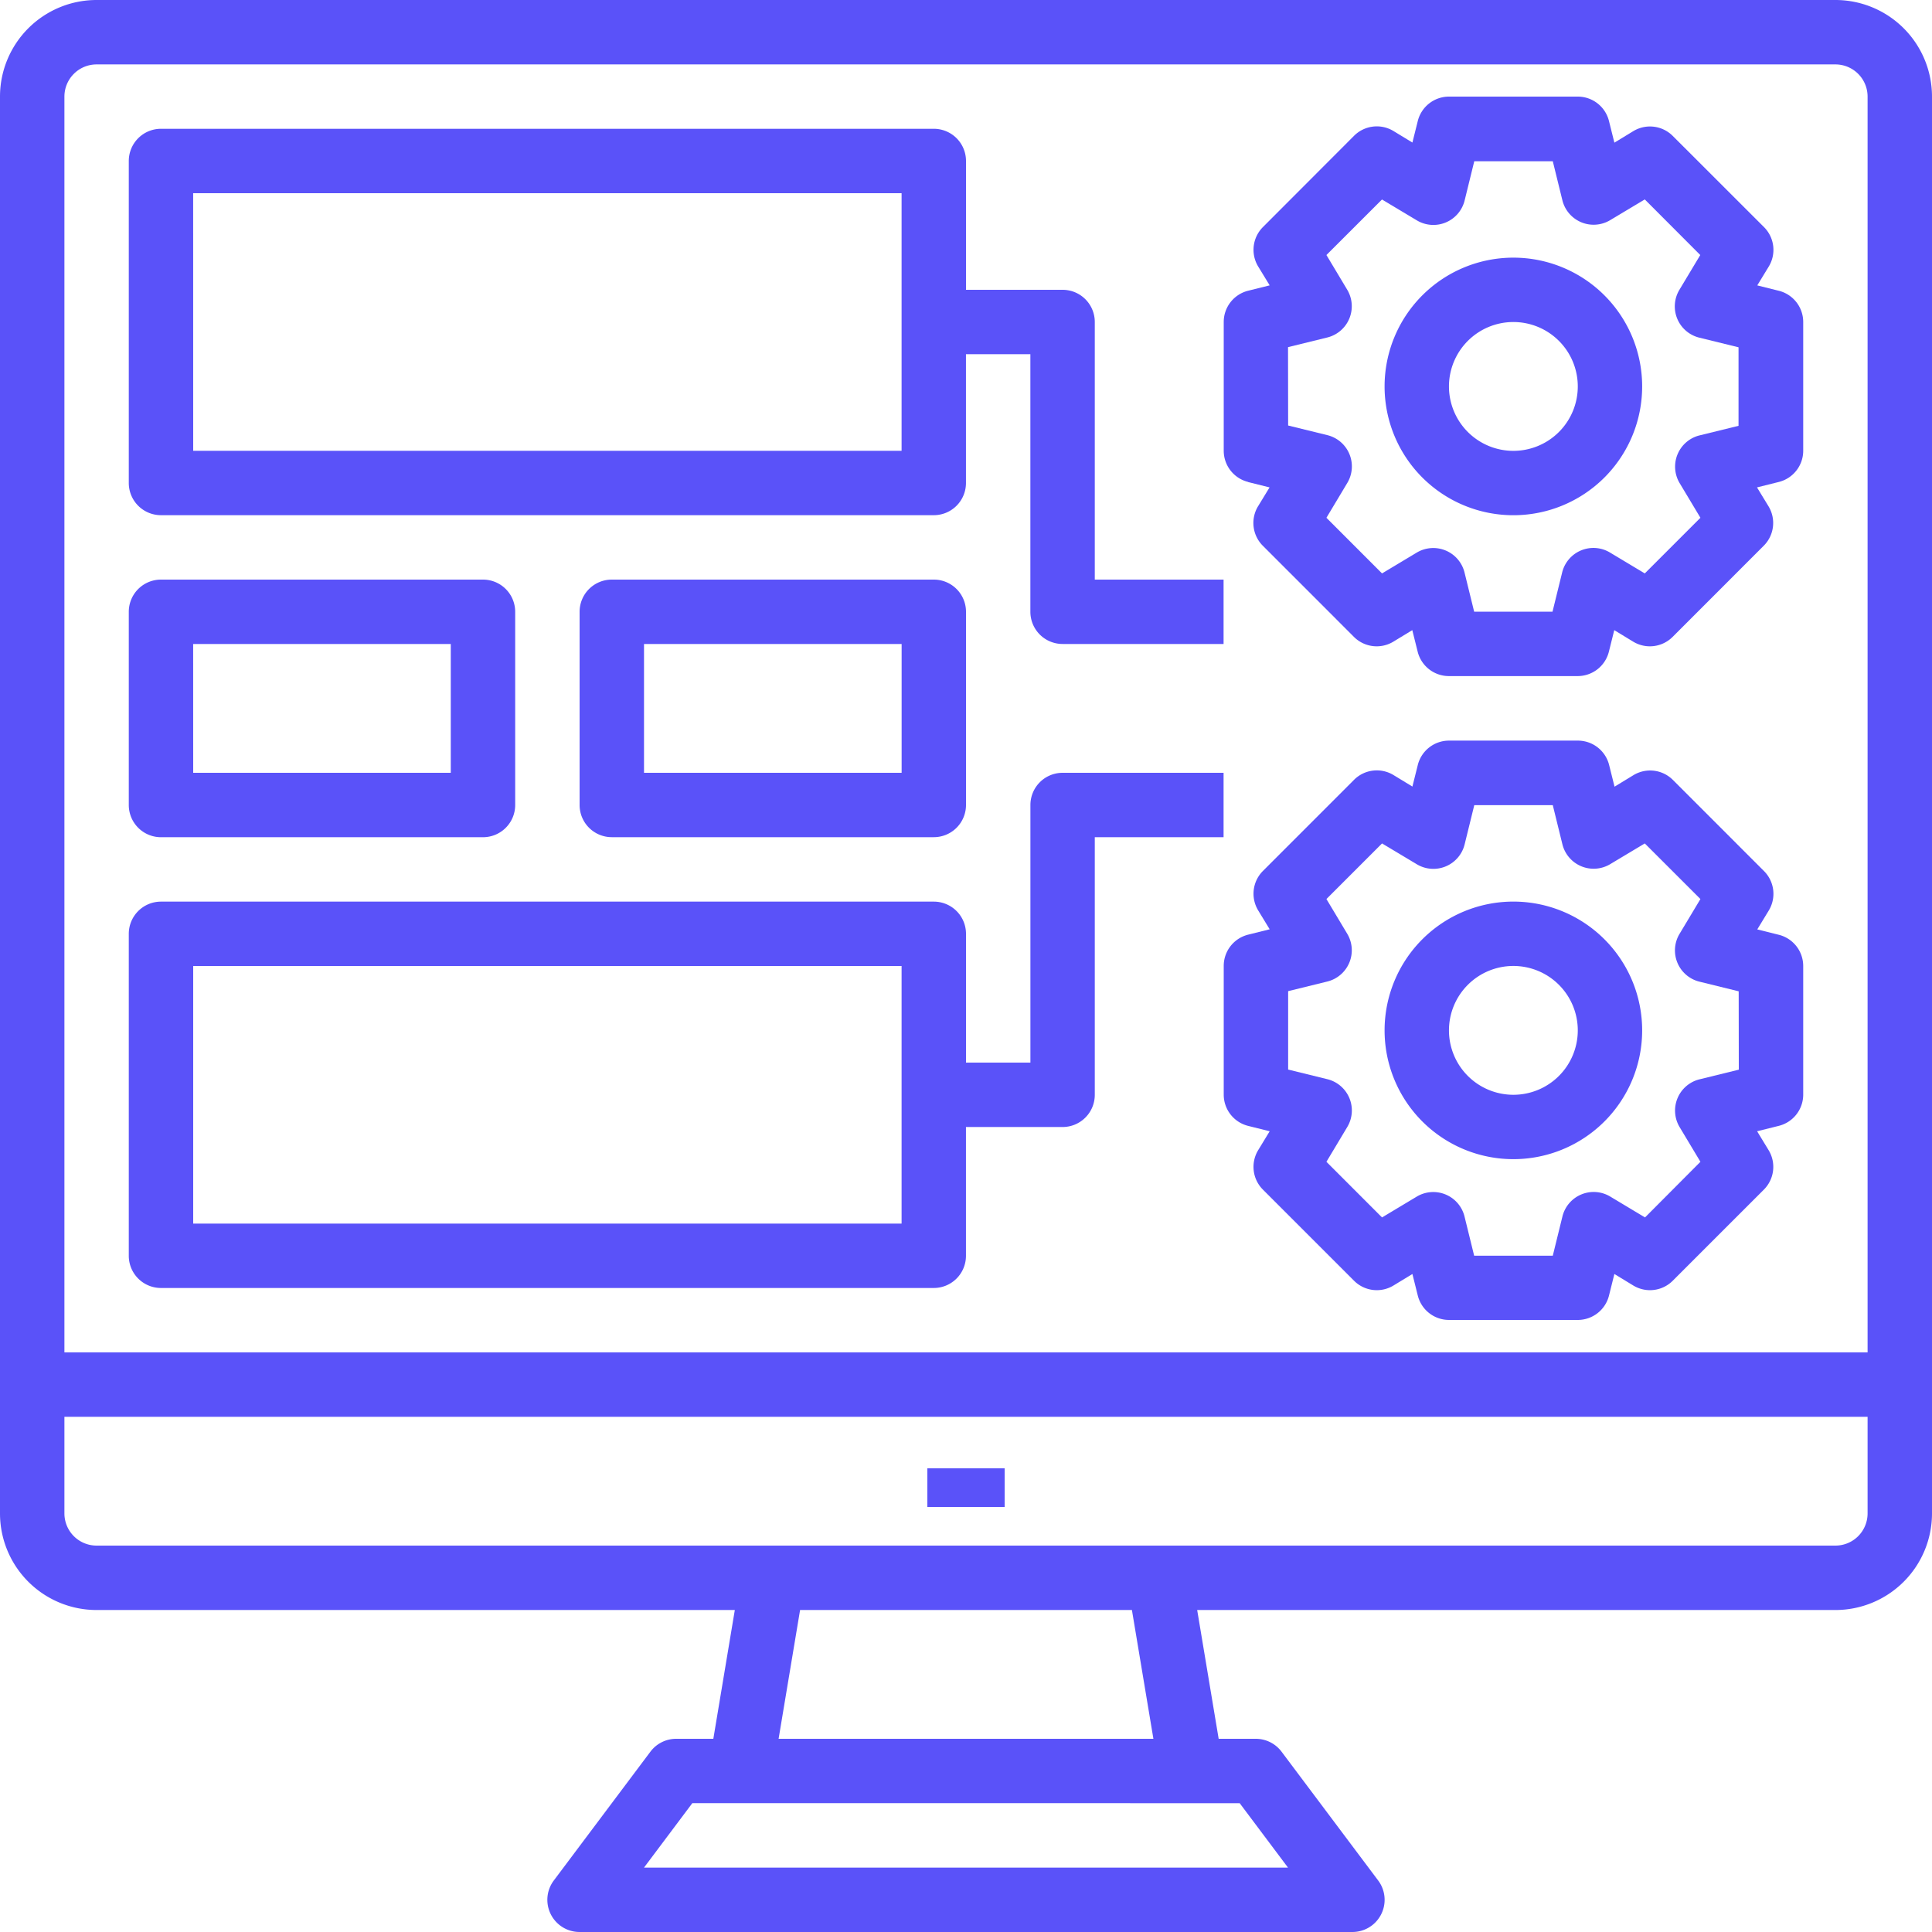 <svg xmlns="http://www.w3.org/2000/svg" width="50" height="50" viewBox="0 0 50 50">
  <g id="Web_CMS_development" data-name="Web CMS development" transform="translate(-171 -161)">
    <rect id="Rectangle_27" data-name="Rectangle 27" width="50" height="50" transform="translate(171 161)" fill="#c8c8c8" opacity="0"/>
    <g id="monitor" transform="translate(169 159)">
      <rect id="Rectangle_559" data-name="Rectangle 559" width="2" height="1" transform="translate(26 40)" fill="#5a52f9"/>
      <path id="Path_8163" data-name="Path 8163" d="M49.5,2H4.5A2.5,2.5,0,0,0,2,4.5V41.167a2.5,2.5,0,0,0,2.5,2.5H21.017L20.461,47H19.5a.833.833,0,0,0-.667.333l-2.5,3.333A.833.833,0,0,0,17,52H37a.833.833,0,0,0,.667-1.333l-2.5-3.333A.833.833,0,0,0,34.5,47h-.961l-.556-3.333H49.5a2.5,2.5,0,0,0,2.5-2.5V4.5A2.5,2.5,0,0,0,49.5,2ZM4.5,3.667h45a.833.833,0,0,1,.833.833V37H3.667V4.5A.833.833,0,0,1,4.5,3.667ZM35.333,50.333H18.667l1.25-1.667H34.083ZM31.85,47h-9.7l.556-3.333h8.588ZM49.5,42H4.5a.833.833,0,0,1-.833-.833v-2.5H50.333v2.5A.833.833,0,0,1,49.5,42Z" transform="translate(0)" fill="#5a52f9"/>
      <path id="Path_8164" data-name="Path 8164" d="M48.333,16.667A3.333,3.333,0,1,0,45,13.333,3.333,3.333,0,0,0,48.333,16.667Zm0-5a1.667,1.667,0,1,1-1.667,1.667A1.667,1.667,0,0,1,48.333,11.667Z" transform="translate(-7.167 -1.333)" fill="#5a52f9"/>
      <path id="Path_8165" data-name="Path 8165" d="M40.632,14.975l.557.139-.3.492a.833.833,0,0,0,.126,1.018l2.357,2.358a.833.833,0,0,0,1.018.126l.493-.3.139.557a.833.833,0,0,0,.808.632h3.333a.833.833,0,0,0,.808-.632l.139-.557.493.3a.833.833,0,0,0,1.018-.126l2.357-2.358a.833.833,0,0,0,.126-1.018l-.3-.492.557-.139A.833.833,0,0,0,55,14.167V10.833a.833.833,0,0,0-.632-.808l-.557-.139.3-.492a.833.833,0,0,0-.126-1.017L51.624,6.018a.833.833,0,0,0-1.018-.126l-.493.3-.139-.557A.833.833,0,0,0,49.167,5H45.833a.833.833,0,0,0-.808.632l-.139.557-.493-.3a.833.833,0,0,0-1.018.126L41.018,8.376a.833.833,0,0,0-.126,1.017l.3.492-.557.139a.833.833,0,0,0-.632.808v3.333a.833.833,0,0,0,.632.808Zm1.035-3.491,1.017-.25A.833.833,0,0,0,43.2,10l-.539-.9,1.438-1.437.9.539a.833.833,0,0,0,1.238-.512l.25-1.017h2.032l.25,1.017A.833.833,0,0,0,50,8.2l.9-.539L52.336,9.1l-.54.9a.833.833,0,0,0,.513,1.238l1.017.25v2.032l-1.017.25A.833.833,0,0,0,51.8,15l.54.9L50.9,17.34,50,16.8a.833.833,0,0,0-1.238.513l-.25,1.017H46.484l-.25-1.017A.833.833,0,0,0,45,16.8l-.9.54L42.661,15.9,43.2,15a.833.833,0,0,0-.513-1.238l-1.017-.25Z" transform="translate(-6.333 -0.5)" fill="#5a52f9"/>
      <path id="Path_8166" data-name="Path 8166" d="M48.333,30a3.333,3.333,0,1,0,3.333,3.333A3.333,3.333,0,0,0,48.333,30Zm0,5A1.667,1.667,0,1,1,50,33.333,1.667,1.667,0,0,1,48.333,35Z" transform="translate(-7.167 -4.667)" fill="#5a52f9"/>
      <path id="Path_8167" data-name="Path 8167" d="M54.368,30.025l-.557-.139.3-.493a.833.833,0,0,0-.126-1.017l-2.357-2.358a.833.833,0,0,0-1.018-.126l-.493.3-.139-.557A.833.833,0,0,0,49.167,25H45.833a.833.833,0,0,0-.808.632l-.139.557-.493-.3a.833.833,0,0,0-1.018.126l-2.357,2.358a.833.833,0,0,0-.126,1.017l.3.493-.557.139a.833.833,0,0,0-.632.808v3.333a.833.833,0,0,0,.632.808l.557.139-.3.493a.833.833,0,0,0,.126,1.018l2.357,2.357a.833.833,0,0,0,1.018.126l.493-.3.139.557a.833.833,0,0,0,.808.632h3.333a.833.833,0,0,0,.808-.632l.139-.557.493.3a.833.833,0,0,0,1.018-.126l2.357-2.357a.833.833,0,0,0,.126-1.018l-.3-.493.557-.139A.833.833,0,0,0,55,34.167V30.833a.833.833,0,0,0-.632-.808Zm-1.035,3.491-1.017.25A.833.833,0,0,0,51.8,35l.54.9L50.906,37.34l-.9-.54a.833.833,0,0,0-1.237.513l-.25,1.017H46.484l-.25-1.017A.833.833,0,0,0,45,36.8l-.9.54L42.661,35.9,43.2,35a.833.833,0,0,0-.513-1.237l-1.017-.25V31.484l1.017-.25A.833.833,0,0,0,43.2,30l-.539-.9L44.1,27.661l.9.539a.833.833,0,0,0,1.237-.512l.25-1.017h2.032l.25,1.017A.833.833,0,0,0,50,28.2l.9-.539L52.34,29.1l-.54.9a.833.833,0,0,0,.513,1.238l1.017.25Z" transform="translate(-6.333 -3.833)" fill="#5a52f9"/>
      <path id="Path_8168" data-name="Path 8168" d="M6.833,16h20a.833.833,0,0,0,.833-.833V11.833h1.667V18.5a.833.833,0,0,0,.833.833h4.167V17.667H31V11a.833.833,0,0,0-.833-.833h-2.5V6.833A.833.833,0,0,0,26.833,6h-20A.833.833,0,0,0,6,6.833v8.333A.833.833,0,0,0,6.833,16Zm.833-8.333H26v6.667H7.667Z" transform="translate(-0.667 -0.667)" fill="#5a52f9"/>
      <path id="Path_8169" data-name="Path 8169" d="M6.833,26.667h8.333A.833.833,0,0,0,16,25.833v-5A.833.833,0,0,0,15.167,20H6.833A.833.833,0,0,0,6,20.833v5A.833.833,0,0,0,6.833,26.667Zm.833-5h6.667V25H7.667Z" transform="translate(-0.667 -3)" fill="#5a52f9"/>
      <path id="Path_8170" data-name="Path 8170" d="M29.167,20H20.833a.833.833,0,0,0-.833.833v5a.833.833,0,0,0,.833.833h8.333A.833.833,0,0,0,30,25.833v-5A.833.833,0,0,0,29.167,20Zm-.833,5H21.667V21.667h6.667Z" transform="translate(-3 -3)" fill="#5a52f9"/>
      <path id="Path_8171" data-name="Path 8171" d="M6.833,39.333h20a.833.833,0,0,0,.833-.833V35.167h2.5A.833.833,0,0,0,31,34.333V27.667h3.333V26H30.167a.833.833,0,0,0-.833.833V33.5H27.667V30.167a.833.833,0,0,0-.833-.833h-20A.833.833,0,0,0,6,30.167V38.5A.833.833,0,0,0,6.833,39.333ZM7.667,31H26v6.667H7.667Z" transform="translate(-0.667 -4)" fill="#5a52f9"/>
    </g>
  </g>
</svg>

